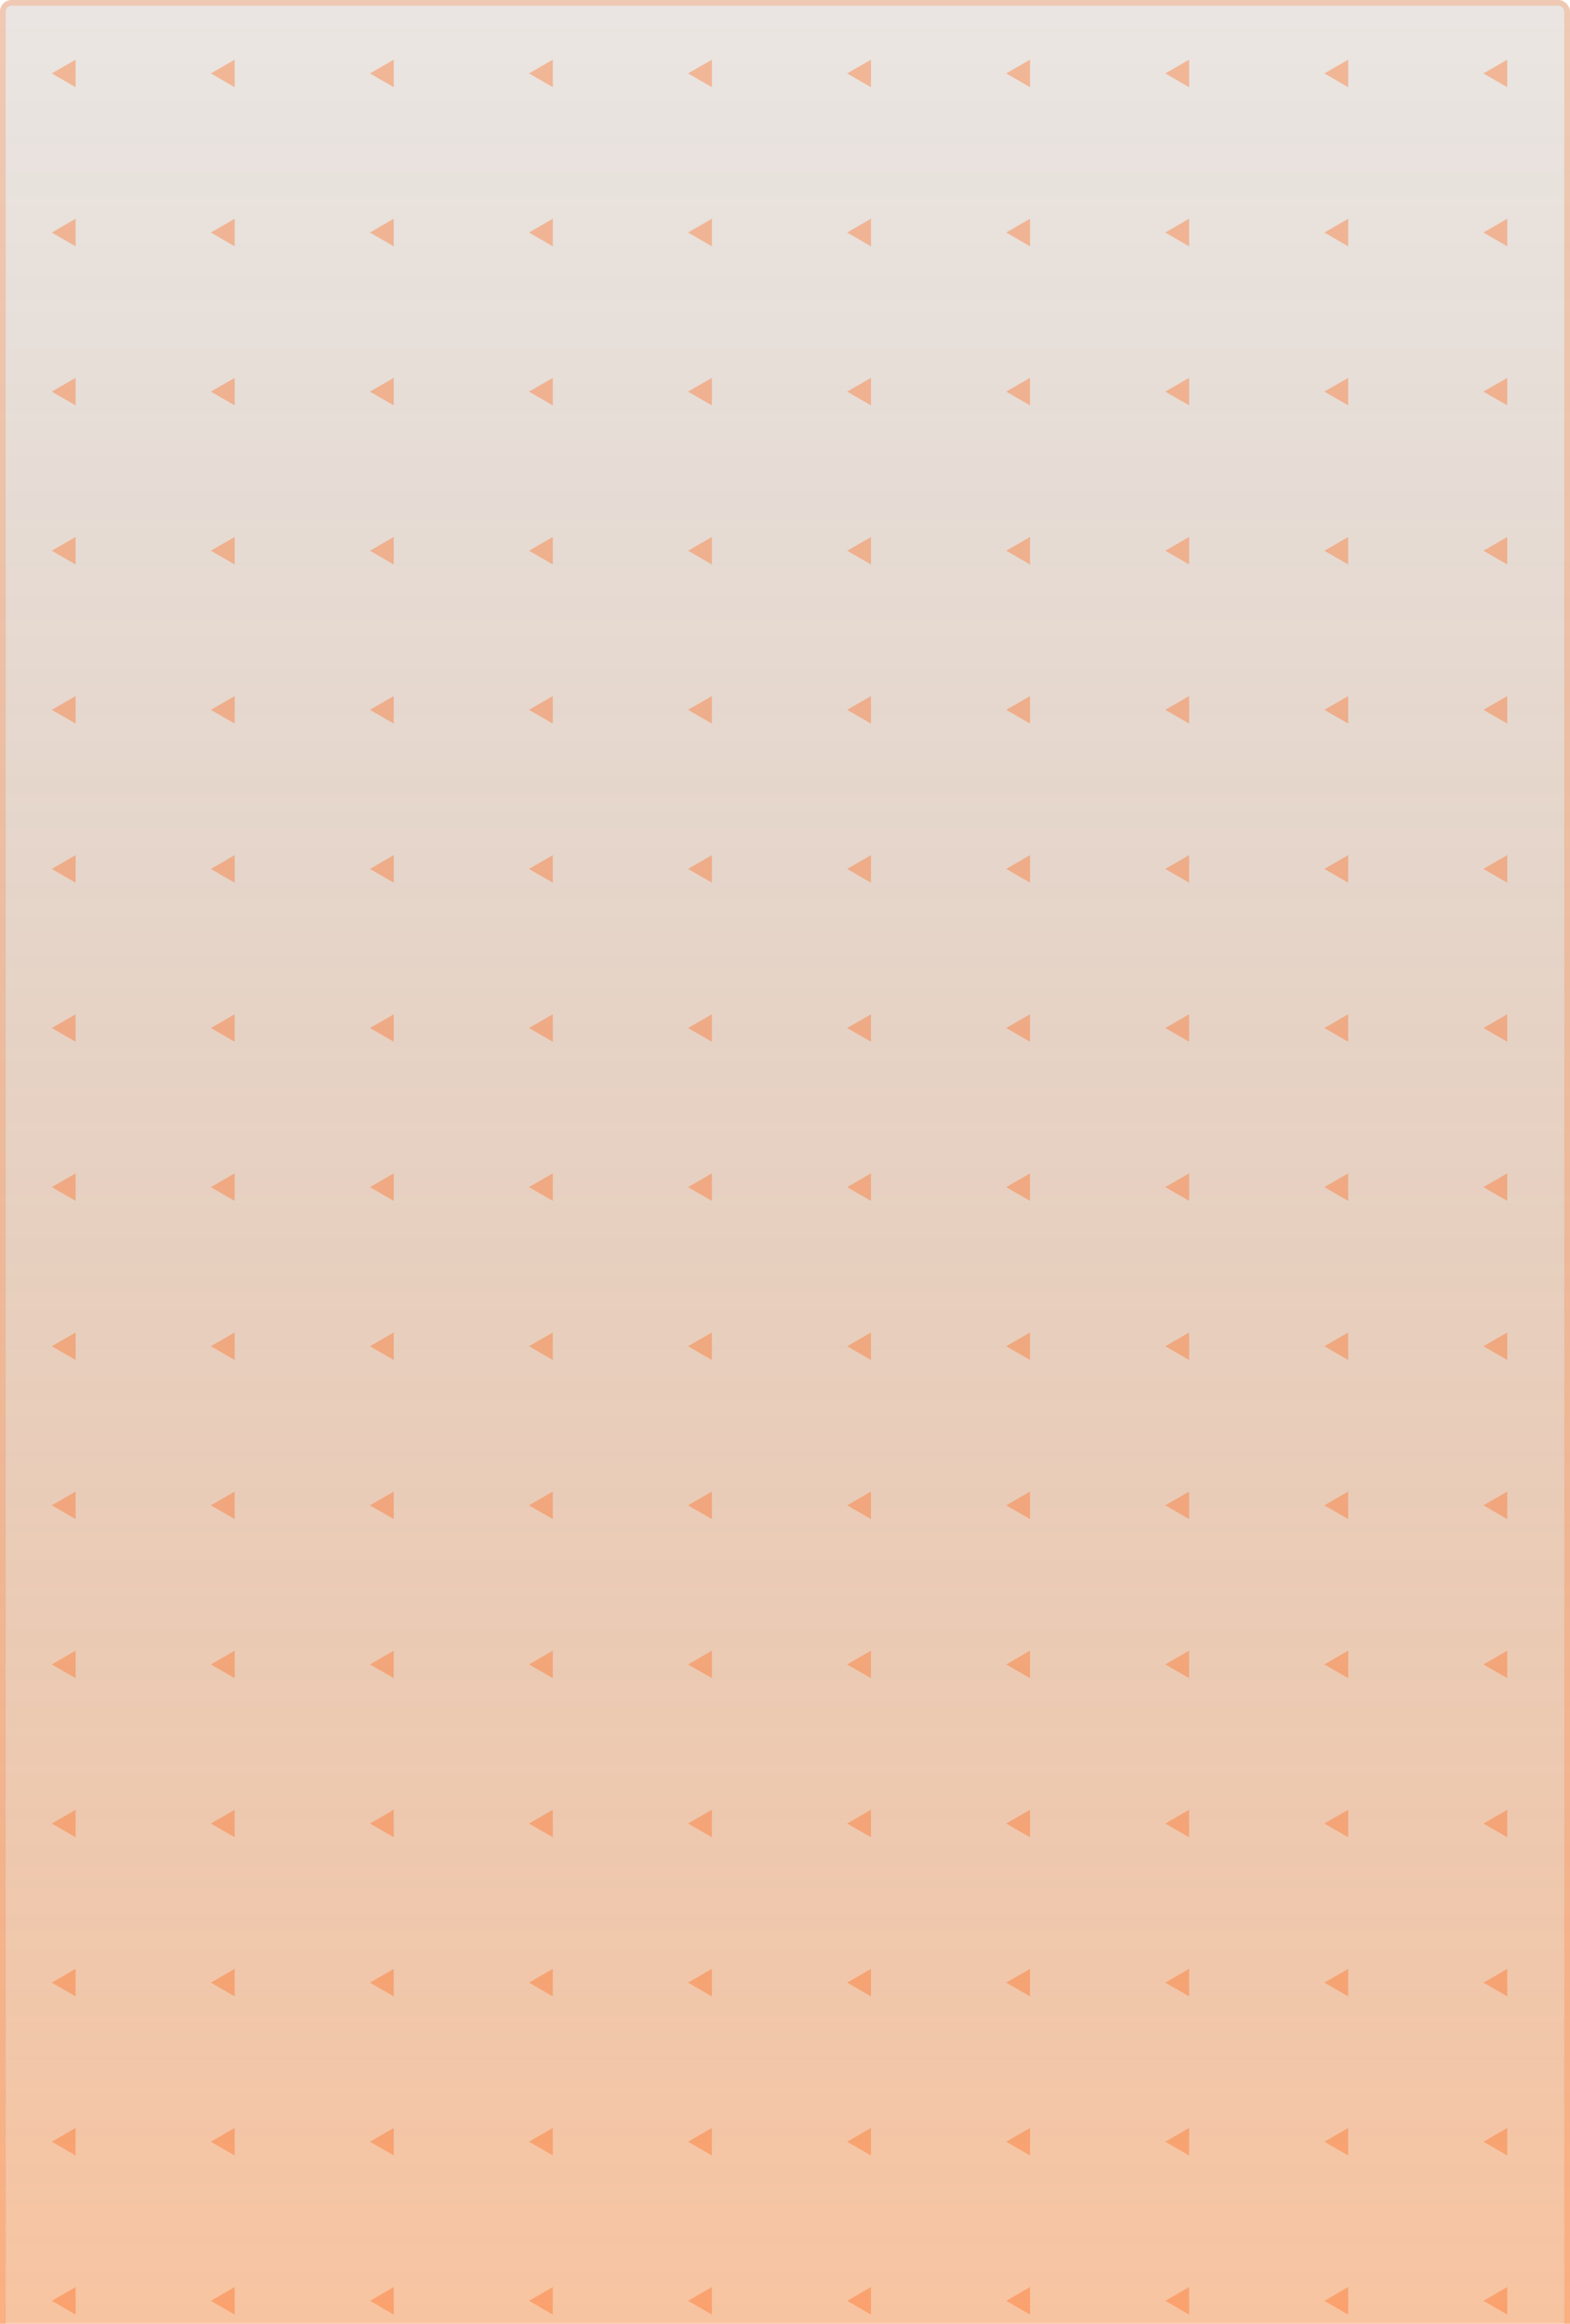 <svg width="273" height="404" viewBox="0 0 273 404" fill="none" xmlns="http://www.w3.org/2000/svg">
<g clip-path="url(#clip0_5714_42036)">
<rect width="273" height="538" rx="2" fill="url(#paint0_linear_5714_42036)" fill-opacity="0.4"/>
<path d="M9 400.009L13.149 397.614L13.149 402.405L9 400.009Z" fill="#FF6614" fill-opacity="0.36"/>
<path d="M36.66 400.009L40.809 397.614L40.809 402.405L36.66 400.009Z" fill="#FF6614" fill-opacity="0.36"/>
<path d="M64.322 400.009L68.471 397.614L68.471 402.405L64.322 400.009Z" fill="#FF6614" fill-opacity="0.36"/>
<path d="M91.982 400.009L96.132 397.614L96.132 402.405L91.982 400.009Z" fill="#FF6614" fill-opacity="0.36"/>
<path d="M119.641 400.009L123.79 397.614L123.79 402.405L119.641 400.009Z" fill="#FF6614" fill-opacity="0.36"/>
<path d="M147.303 400.009L151.452 397.614L151.452 402.405L147.303 400.009Z" fill="#FF6614" fill-opacity="0.36"/>
<path d="M174.963 400.009L179.112 397.614L179.112 402.405L174.963 400.009Z" fill="#FF6614" fill-opacity="0.36"/>
<path d="M202.623 400.011L206.772 397.616L206.772 402.407L202.623 400.011Z" fill="#FF6614" fill-opacity="0.36"/>
<path d="M230.283 400.011L234.432 397.616L234.432 402.407L230.283 400.011Z" fill="#FF6614" fill-opacity="0.36"/>
<path d="M257.943 400.009L262.092 397.614L262.092 402.405L257.943 400.009Z" fill="#FF6614" fill-opacity="0.36"/>
<path d="M9 372.349L13.149 369.954L13.149 374.745L9 372.349Z" fill="#FF6614" fill-opacity="0.36"/>
<path d="M36.66 372.349L40.809 369.954L40.809 374.745L36.66 372.349Z" fill="#FF6614" fill-opacity="0.36"/>
<path d="M64.322 372.349L68.471 369.954L68.471 374.745L64.322 372.349Z" fill="#FF6614" fill-opacity="0.36"/>
<path d="M91.982 372.349L96.132 369.954L96.132 374.745L91.982 372.349Z" fill="#FF6614" fill-opacity="0.36"/>
<path d="M119.641 372.349L123.79 369.954L123.79 374.745L119.641 372.349Z" fill="#FF6614" fill-opacity="0.36"/>
<path d="M147.303 372.349L151.452 369.954L151.452 374.745L147.303 372.349Z" fill="#FF6614" fill-opacity="0.36"/>
<path d="M174.963 372.349L179.112 369.954L179.112 374.745L174.963 372.349Z" fill="#FF6614" fill-opacity="0.36"/>
<path d="M202.623 372.349L206.772 369.954L206.772 374.745L202.623 372.349Z" fill="#FF6614" fill-opacity="0.36"/>
<path d="M230.283 372.349L234.432 369.954L234.432 374.745L230.283 372.349Z" fill="#FF6614" fill-opacity="0.36"/>
<path d="M257.943 372.349L262.092 369.954L262.092 374.745L257.943 372.349Z" fill="#FF6614" fill-opacity="0.36"/>
<path d="M9 344.689L13.149 342.294L13.149 347.085L9 344.689Z" fill="#FF6614" fill-opacity="0.36"/>
<path d="M36.66 344.689L40.809 342.294L40.809 347.085L36.66 344.689Z" fill="#FF6614" fill-opacity="0.36"/>
<path d="M64.322 344.689L68.471 342.294L68.471 347.085L64.322 344.689Z" fill="#FF6614" fill-opacity="0.36"/>
<path d="M91.982 344.689L96.132 342.294L96.132 347.085L91.982 344.689Z" fill="#FF6614" fill-opacity="0.36"/>
<path d="M119.641 344.689L123.79 342.294L123.79 347.085L119.641 344.689Z" fill="#FF6614" fill-opacity="0.36"/>
<path d="M147.303 344.689L151.452 342.294L151.452 347.085L147.303 344.689Z" fill="#FF6614" fill-opacity="0.36"/>
<path d="M174.963 344.689L179.112 342.294L179.112 347.085L174.963 344.689Z" fill="#FF6614" fill-opacity="0.36"/>
<path d="M202.623 344.689L206.772 342.294L206.772 347.085L202.623 344.689Z" fill="#FF6614" fill-opacity="0.36"/>
<path d="M230.283 344.689L234.432 342.294L234.432 347.085L230.283 344.689Z" fill="#FF6614" fill-opacity="0.36"/>
<path d="M257.943 344.689L262.092 342.294L262.092 347.085L257.943 344.689Z" fill="#FF6614" fill-opacity="0.36"/>
<path d="M9 317.029L13.149 314.633L13.149 319.424L9 317.029Z" fill="#FF6614" fill-opacity="0.36"/>
<path d="M36.66 317.029L40.809 314.633L40.809 319.424L36.66 317.029Z" fill="#FF6614" fill-opacity="0.36"/>
<path d="M64.322 317.029L68.471 314.633L68.471 319.424L64.322 317.029Z" fill="#FF6614" fill-opacity="0.36"/>
<path d="M91.982 317.029L96.132 314.633L96.132 319.424L91.982 317.029Z" fill="#FF6614" fill-opacity="0.36"/>
<path d="M119.641 317.029L123.79 314.633L123.79 319.424L119.641 317.029Z" fill="#FF6614" fill-opacity="0.36"/>
<path d="M147.303 317.029L151.452 314.633L151.452 319.424L147.303 317.029Z" fill="#FF6614" fill-opacity="0.36"/>
<path d="M174.963 317.029L179.112 314.633L179.112 319.424L174.963 317.029Z" fill="#FF6614" fill-opacity="0.36"/>
<path d="M202.623 317.029L206.772 314.633L206.772 319.424L202.623 317.029Z" fill="#FF6614" fill-opacity="0.36"/>
<path d="M230.283 317.029L234.432 314.633L234.432 319.424L230.283 317.029Z" fill="#FF6614" fill-opacity="0.36"/>
<path d="M257.943 317.029L262.092 314.633L262.092 319.424L257.943 317.029Z" fill="#FF6614" fill-opacity="0.36"/>
<path d="M9 289.369L13.149 286.973L13.149 291.764L9 289.369Z" fill="#FF6614" fill-opacity="0.36"/>
<path d="M36.66 289.369L40.809 286.973L40.809 291.764L36.66 289.369Z" fill="#FF6614" fill-opacity="0.36"/>
<path d="M64.322 289.369L68.471 286.973L68.471 291.764L64.322 289.369Z" fill="#FF6614" fill-opacity="0.36"/>
<path d="M91.982 289.369L96.132 286.973L96.132 291.764L91.982 289.369Z" fill="#FF6614" fill-opacity="0.36"/>
<path d="M119.641 289.369L123.79 286.973L123.79 291.764L119.641 289.369Z" fill="#FF6614" fill-opacity="0.36"/>
<path d="M147.303 289.369L151.452 286.973L151.452 291.764L147.303 289.369Z" fill="#FF6614" fill-opacity="0.36"/>
<path d="M174.963 289.369L179.112 286.973L179.112 291.764L174.963 289.369Z" fill="#FF6614" fill-opacity="0.36"/>
<path d="M202.623 289.369L206.772 286.973L206.772 291.764L202.623 289.369Z" fill="#FF6614" fill-opacity="0.36"/>
<path d="M230.283 289.369L234.432 286.973L234.432 291.764L230.283 289.369Z" fill="#FF6614" fill-opacity="0.36"/>
<path d="M257.943 289.369L262.092 286.973L262.092 291.764L257.943 289.369Z" fill="#FF6614" fill-opacity="0.36"/>
<path d="M9 261.708L13.149 259.313L13.149 264.104L9 261.708Z" fill="#FF6614" fill-opacity="0.36"/>
<path d="M36.66 261.709L40.809 259.313L40.809 264.104L36.66 261.709Z" fill="#FF6614" fill-opacity="0.36"/>
<path d="M64.322 261.709L68.471 259.313L68.471 264.104L64.322 261.709Z" fill="#FF6614" fill-opacity="0.36"/>
<path d="M91.982 261.709L96.132 259.313L96.132 264.104L91.982 261.709Z" fill="#FF6614" fill-opacity="0.36"/>
<path d="M119.641 261.709L123.79 259.313L123.79 264.104L119.641 261.709Z" fill="#FF6614" fill-opacity="0.36"/>
<path d="M147.303 261.709L151.452 259.313L151.452 264.104L147.303 261.709Z" fill="#FF6614" fill-opacity="0.36"/>
<path d="M174.963 261.708L179.112 259.313L179.112 264.104L174.963 261.708Z" fill="#FF6614" fill-opacity="0.36"/>
<path d="M202.623 261.709L206.772 259.313L206.772 264.104L202.623 261.709Z" fill="#FF6614" fill-opacity="0.36"/>
<path d="M230.283 261.709L234.432 259.313L234.432 264.104L230.283 261.709Z" fill="#FF6614" fill-opacity="0.36"/>
<path d="M257.943 261.708L262.092 259.313L262.092 264.104L257.943 261.708Z" fill="#FF6614" fill-opacity="0.36"/>
<path d="M9 234.048L13.149 231.653L13.149 236.444L9 234.048Z" fill="#FF6614" fill-opacity="0.36"/>
<path d="M36.66 234.048L40.809 231.653L40.809 236.444L36.66 234.048Z" fill="#FF6614" fill-opacity="0.36"/>
<path d="M64.322 234.048L68.471 231.653L68.471 236.444L64.322 234.048Z" fill="#FF6614" fill-opacity="0.36"/>
<path d="M91.982 234.048L96.132 231.653L96.132 236.444L91.982 234.048Z" fill="#FF6614" fill-opacity="0.36"/>
<path d="M119.641 234.048L123.79 231.653L123.79 236.444L119.641 234.048Z" fill="#FF6614" fill-opacity="0.36"/>
<path d="M147.303 234.048L151.452 231.653L151.452 236.444L147.303 234.048Z" fill="#FF6614" fill-opacity="0.36"/>
<path d="M174.963 234.048L179.112 231.653L179.112 236.444L174.963 234.048Z" fill="#FF6614" fill-opacity="0.36"/>
<path d="M202.623 234.048L206.772 231.653L206.772 236.444L202.623 234.048Z" fill="#FF6614" fill-opacity="0.36"/>
<path d="M230.283 234.048L234.432 231.653L234.432 236.444L230.283 234.048Z" fill="#FF6614" fill-opacity="0.36"/>
<path d="M257.943 234.048L262.092 231.653L262.092 236.444L257.943 234.048Z" fill="#FF6614" fill-opacity="0.36"/>
<path d="M9 206.388L13.149 203.993L13.149 208.784L9 206.388Z" fill="#FF6614" fill-opacity="0.36"/>
<path d="M36.66 206.388L40.809 203.993L40.809 208.784L36.66 206.388Z" fill="#FF6614" fill-opacity="0.36"/>
<path d="M64.322 206.388L68.471 203.993L68.471 208.784L64.322 206.388Z" fill="#FF6614" fill-opacity="0.36"/>
<path d="M91.982 206.388L96.132 203.993L96.132 208.784L91.982 206.388Z" fill="#FF6614" fill-opacity="0.36"/>
<path d="M119.641 206.388L123.79 203.993L123.79 208.784L119.641 206.388Z" fill="#FF6614" fill-opacity="0.36"/>
<path d="M147.303 206.388L151.452 203.993L151.452 208.784L147.303 206.388Z" fill="#FF6614" fill-opacity="0.36"/>
<path d="M174.963 206.388L179.112 203.993L179.112 208.784L174.963 206.388Z" fill="#FF6614" fill-opacity="0.36"/>
<path d="M202.623 206.388L206.772 203.993L206.772 208.784L202.623 206.388Z" fill="#FF6614" fill-opacity="0.36"/>
<path d="M230.283 206.388L234.432 203.993L234.432 208.784L230.283 206.388Z" fill="#FF6614" fill-opacity="0.36"/>
<path d="M257.943 206.388L262.092 203.993L262.092 208.784L257.943 206.388Z" fill="#FF6614" fill-opacity="0.36"/>
<path d="M9 178.728L13.149 176.333L13.149 181.124L9 178.728Z" fill="#FF6614" fill-opacity="0.36"/>
<path d="M36.66 178.728L40.809 176.333L40.809 181.124L36.66 178.728Z" fill="#FF6614" fill-opacity="0.36"/>
<path d="M64.322 178.728L68.471 176.333L68.471 181.124L64.322 178.728Z" fill="#FF6614" fill-opacity="0.36"/>
<path d="M91.982 178.728L96.132 176.333L96.132 181.124L91.982 178.728Z" fill="#FF6614" fill-opacity="0.36"/>
<path d="M119.641 178.728L123.79 176.333L123.79 181.124L119.641 178.728Z" fill="#FF6614" fill-opacity="0.36"/>
<path d="M147.303 178.728L151.452 176.333L151.452 181.124L147.303 178.728Z" fill="#FF6614" fill-opacity="0.36"/>
<path d="M174.963 178.728L179.112 176.333L179.112 181.124L174.963 178.728Z" fill="#FF6614" fill-opacity="0.36"/>
<path d="M202.623 178.728L206.772 176.333L206.772 181.124L202.623 178.728Z" fill="#FF6614" fill-opacity="0.36"/>
<path d="M230.283 178.728L234.432 176.333L234.432 181.124L230.283 178.728Z" fill="#FF6614" fill-opacity="0.36"/>
<path d="M257.943 178.728L262.092 176.333L262.092 181.124L257.943 178.728Z" fill="#FF6614" fill-opacity="0.36"/>
<path d="M9 151.068L13.149 148.673L13.149 153.463L9 151.068Z" fill="#FF6614" fill-opacity="0.36"/>
<path d="M36.66 151.068L40.809 148.673L40.809 153.463L36.66 151.068Z" fill="#FF6614" fill-opacity="0.36"/>
<path d="M64.322 151.068L68.471 148.673L68.471 153.463L64.322 151.068Z" fill="#FF6614" fill-opacity="0.36"/>
<path d="M91.982 151.068L96.132 148.673L96.132 153.463L91.982 151.068Z" fill="#FF6614" fill-opacity="0.36"/>
<path d="M119.641 151.068L123.79 148.673L123.79 153.463L119.641 151.068Z" fill="#FF6614" fill-opacity="0.36"/>
<path d="M147.303 151.068L151.452 148.673L151.452 153.463L147.303 151.068Z" fill="#FF6614" fill-opacity="0.36"/>
<path d="M174.963 151.068L179.112 148.673L179.112 153.463L174.963 151.068Z" fill="#FF6614" fill-opacity="0.36"/>
<path d="M202.623 151.068L206.772 148.673L206.772 153.463L202.623 151.068Z" fill="#FF6614" fill-opacity="0.36"/>
<path d="M230.283 151.068L234.432 148.673L234.432 153.463L230.283 151.068Z" fill="#FF6614" fill-opacity="0.36"/>
<path d="M257.943 151.068L262.092 148.673L262.092 153.463L257.943 151.068Z" fill="#FF6614" fill-opacity="0.36"/>
<path d="M9 123.407L13.149 121.011L13.149 125.802L9 123.407Z" fill="#FF6614" fill-opacity="0.36"/>
<path d="M36.66 123.407L40.809 121.011L40.809 125.802L36.66 123.407Z" fill="#FF6614" fill-opacity="0.36"/>
<path d="M64.322 123.407L68.471 121.011L68.471 125.802L64.322 123.407Z" fill="#FF6614" fill-opacity="0.36"/>
<path d="M91.982 123.407L96.132 121.011L96.132 125.802L91.982 123.407Z" fill="#FF6614" fill-opacity="0.36"/>
<path d="M119.641 123.407L123.79 121.011L123.79 125.802L119.641 123.407Z" fill="#FF6614" fill-opacity="0.36"/>
<path d="M147.303 123.407L151.452 121.011L151.452 125.802L147.303 123.407Z" fill="#FF6614" fill-opacity="0.36"/>
<path d="M174.963 123.407L179.112 121.011L179.112 125.802L174.963 123.407Z" fill="#FF6614" fill-opacity="0.36"/>
<path d="M202.623 123.407L206.772 121.011L206.772 125.802L202.623 123.407Z" fill="#FF6614" fill-opacity="0.36"/>
<path d="M230.283 123.407L234.432 121.011L234.432 125.802L230.283 123.407Z" fill="#FF6614" fill-opacity="0.36"/>
<path d="M257.943 123.407L262.092 121.011L262.092 125.802L257.943 123.407Z" fill="#FF6614" fill-opacity="0.36"/>
<path d="M9 95.747L13.149 93.351L13.149 98.142L9 95.747Z" fill="#FF6614" fill-opacity="0.36"/>
<path d="M36.66 95.747L40.809 93.351L40.809 98.142L36.66 95.747Z" fill="#FF6614" fill-opacity="0.36"/>
<path d="M64.322 95.747L68.471 93.351L68.471 98.142L64.322 95.747Z" fill="#FF6614" fill-opacity="0.36"/>
<path d="M91.982 95.747L96.132 93.351L96.132 98.142L91.982 95.747Z" fill="#FF6614" fill-opacity="0.36"/>
<path d="M119.641 95.747L123.79 93.351L123.79 98.142L119.641 95.747Z" fill="#FF6614" fill-opacity="0.36"/>
<path d="M147.303 95.747L151.452 93.351L151.452 98.142L147.303 95.747Z" fill="#FF6614" fill-opacity="0.36"/>
<path d="M174.963 95.747L179.112 93.351L179.112 98.142L174.963 95.747Z" fill="#FF6614" fill-opacity="0.36"/>
<path d="M202.623 95.747L206.772 93.351L206.772 98.142L202.623 95.747Z" fill="#FF6614" fill-opacity="0.36"/>
<path d="M230.283 95.747L234.432 93.351L234.432 98.142L230.283 95.747Z" fill="#FF6614" fill-opacity="0.36"/>
<path d="M257.943 95.747L262.092 93.351L262.092 98.142L257.943 95.747Z" fill="#FF6614" fill-opacity="0.36"/>
<path d="M9 68.086L13.149 65.691L13.149 70.482L9 68.086Z" fill="#FF6614" fill-opacity="0.36"/>
<path d="M36.66 68.087L40.809 65.691L40.809 70.482L36.66 68.087Z" fill="#FF6614" fill-opacity="0.36"/>
<path d="M64.322 68.087L68.471 65.691L68.471 70.482L64.322 68.087Z" fill="#FF6614" fill-opacity="0.36"/>
<path d="M91.982 68.087L96.132 65.691L96.132 70.482L91.982 68.087Z" fill="#FF6614" fill-opacity="0.36"/>
<path d="M119.641 68.087L123.79 65.691L123.79 70.482L119.641 68.087Z" fill="#FF6614" fill-opacity="0.36"/>
<path d="M147.303 68.087L151.452 65.691L151.452 70.482L147.303 68.087Z" fill="#FF6614" fill-opacity="0.36"/>
<path d="M174.963 68.086L179.112 65.691L179.112 70.482L174.963 68.086Z" fill="#FF6614" fill-opacity="0.36"/>
<path d="M202.623 68.087L206.772 65.691L206.772 70.482L202.623 68.087Z" fill="#FF6614" fill-opacity="0.36"/>
<path d="M230.283 68.087L234.432 65.691L234.432 70.482L230.283 68.087Z" fill="#FF6614" fill-opacity="0.36"/>
<path d="M257.943 68.086L262.092 65.691L262.092 70.482L257.943 68.086Z" fill="#FF6614" fill-opacity="0.36"/>
<path d="M9 40.426L13.149 38.031L13.149 42.822L9 40.426Z" fill="#FF6614" fill-opacity="0.36"/>
<path d="M36.66 40.426L40.809 38.031L40.809 42.822L36.66 40.426Z" fill="#FF6614" fill-opacity="0.36"/>
<path d="M64.322 40.426L68.471 38.031L68.471 42.822L64.322 40.426Z" fill="#FF6614" fill-opacity="0.36"/>
<path d="M91.982 40.426L96.132 38.031L96.132 42.822L91.982 40.426Z" fill="#FF6614" fill-opacity="0.36"/>
<path d="M119.641 40.426L123.79 38.031L123.79 42.822L119.641 40.426Z" fill="#FF6614" fill-opacity="0.36"/>
<path d="M147.303 40.426L151.452 38.031L151.452 42.822L147.303 40.426Z" fill="#FF6614" fill-opacity="0.36"/>
<path d="M174.963 40.426L179.112 38.031L179.112 42.822L174.963 40.426Z" fill="#FF6614" fill-opacity="0.36"/>
<path d="M202.623 40.426L206.772 38.031L206.772 42.822L202.623 40.426Z" fill="#FF6614" fill-opacity="0.36"/>
<path d="M230.283 40.426L234.432 38.031L234.432 42.822L230.283 40.426Z" fill="#FF6614" fill-opacity="0.36"/>
<path d="M257.943 40.426L262.092 38.031L262.092 42.822L257.943 40.426Z" fill="#FF6614" fill-opacity="0.36"/>
<path d="M9 12.766L13.149 10.371L13.149 15.162L9 12.766Z" fill="#FF6614" fill-opacity="0.36"/>
<path d="M36.66 12.766L40.809 10.371L40.809 15.162L36.66 12.766Z" fill="#FF6614" fill-opacity="0.36"/>
<path d="M64.322 12.766L68.471 10.371L68.471 15.162L64.322 12.766Z" fill="#FF6614" fill-opacity="0.36"/>
<path d="M91.982 12.766L96.132 10.371L96.132 15.162L91.982 12.766Z" fill="#FF6614" fill-opacity="0.36"/>
<path d="M119.641 12.766L123.79 10.371L123.79 15.162L119.641 12.766Z" fill="#FF6614" fill-opacity="0.36"/>
<path d="M147.303 12.766L151.452 10.371L151.452 15.162L147.303 12.766Z" fill="#FF6614" fill-opacity="0.36"/>
<path d="M174.963 12.766L179.112 10.371L179.112 15.162L174.963 12.766Z" fill="#FF6614" fill-opacity="0.36"/>
<path d="M202.623 12.766L206.772 10.371L206.772 15.162L202.623 12.766Z" fill="#FF6614" fill-opacity="0.36"/>
<path d="M230.283 12.766L234.432 10.371L234.432 15.162L230.283 12.766Z" fill="#FF6614" fill-opacity="0.36"/>
<path d="M257.943 12.766L262.092 10.371L262.092 15.162L257.943 12.766Z" fill="#FF6614" fill-opacity="0.36"/>
</g>
<rect x="0.5" y="0.5" width="272" height="537" rx="1.5" stroke="#FF7125" stroke-opacity="0.24"/>
<defs>
<linearGradient id="paint0_linear_5714_42036" x1="136.5" y1="-177.5" x2="136.5" y2="453.5" gradientUnits="userSpaceOnUse">
<stop stop-opacity="0"/>
<stop offset="1" stop-color="#FF6801"/>
</linearGradient>
<clipPath id="clip0_5714_42036">
<rect width="273" height="538" rx="2" fill="white"/>
</clipPath>
</defs>
</svg>
